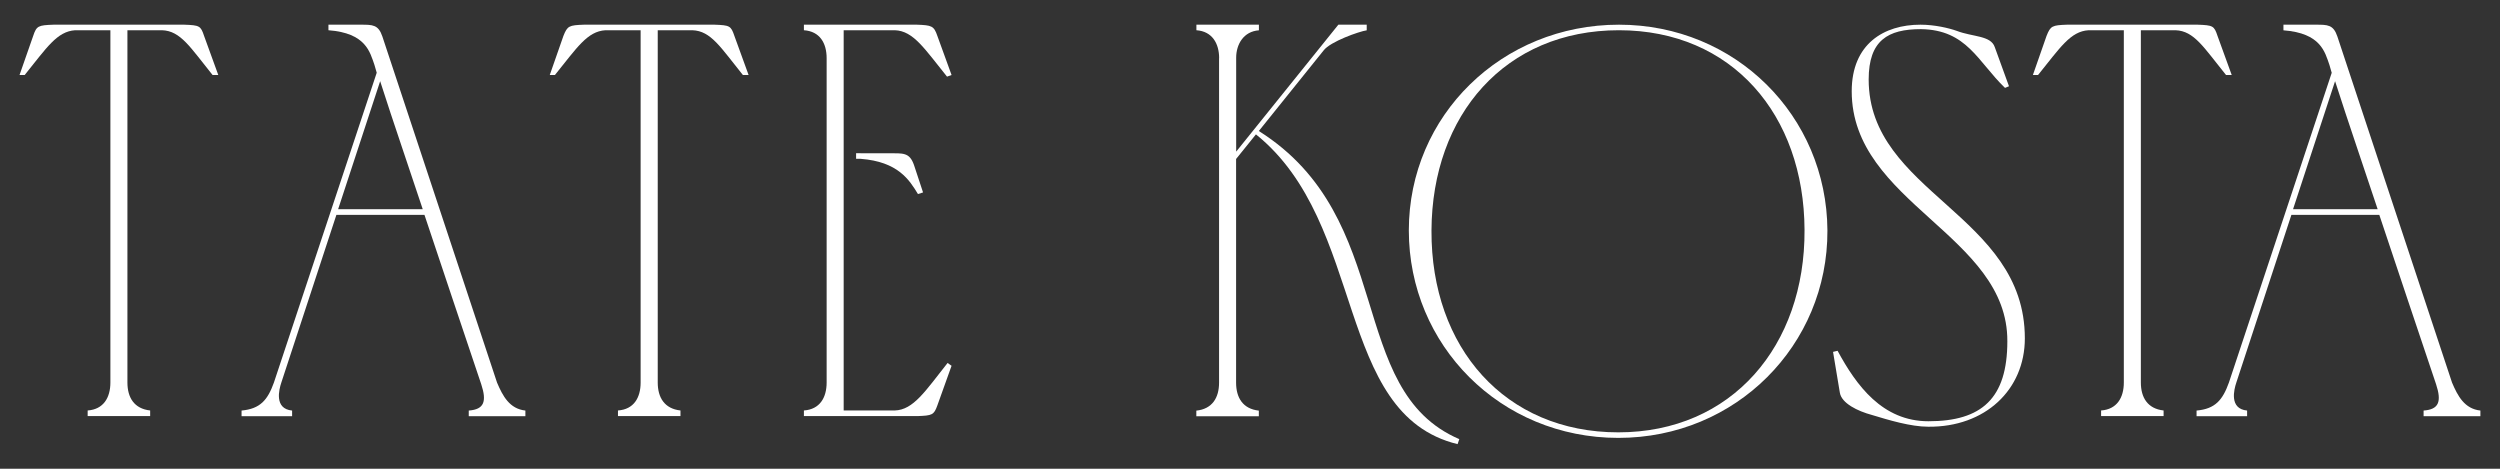 <?xml version="1.0" encoding="UTF-8"?> <!-- Generator: Adobe Illustrator 26.4.1, SVG Export Plug-In . SVG Version: 6.00 Build 0) --> <svg xmlns="http://www.w3.org/2000/svg" xmlns:xlink="http://www.w3.org/1999/xlink" id="Layer_1" x="0px" y="0px" viewBox="0 0 320 60" style="enable-background:new 0 0 320 60;" xml:space="preserve"><rect x="0" y="0" width="320" height="60" fill="#333333" stroke="none"/> <style type="text/css"> .st0{fill:#FFFFFF;} </style> <g> <path class="st0" d="M14.13,3.87H9.62C7.3,4.02,5.99,6.09,3.16,9.6H2.5l1.75-5.01C4.68,3.3,4.9,3.23,6.86,3.16h16.72 c1.96,0.07,2.11,0.14,2.54,1.43l1.82,5.01h-0.73c-2.84-3.51-4.07-5.65-6.47-5.73h-4.43v45.09c0,1.93,0.87,3.36,2.91,3.58v0.72h-8 v-0.72c2.03-0.14,2.91-1.65,2.91-3.58V3.87z"></path> <path class="st0" d="M30.92,52.55c2.4-0.22,3.34-1.36,4.14-3.58L48.22,9.31l-0.29-1c-0.58-1.65-1.09-4.08-5.89-4.44V3.16h4.14 c1.53,0,2.25,0,2.76,1.5l14.68,44.31c0.73,1.72,1.6,3.36,3.63,3.58v0.72H60v-0.72c1.96-0.14,2.33-1.15,1.6-3.36 c-2.4-7.16-4.87-14.46-7.27-21.69H43.06l-7.05,21.47c-0.29,0.86-0.95,3.36,1.38,3.58v0.72h-6.47V52.55z M54.11,26.78 c-1.82-5.51-3.71-10.95-5.45-16.39l-5.38,16.39H54.11z"></path> <path class="st0" d="M82,3.87H77.5c-2.33,0.14-3.63,2.22-6.47,5.73h-0.66l1.75-5.01c0.51-1.29,0.73-1.36,2.62-1.43h16.72 C93.41,3.23,93.56,3.3,94,4.59l1.82,5.01h-0.73c-2.84-3.51-4.07-5.65-6.47-5.73h-4.43v45.09c0,1.93,0.87,3.36,2.91,3.58v0.72h-8 v-0.72C81.13,52.4,82,50.9,82,48.97V3.87z"></path> <path class="st0" d="M117.36,3.16c1.89,0.07,2.18,0.14,2.62,1.43l1.82,5.01l-0.58,0.21c-2.84-3.51-4.29-5.87-6.69-5.94h-6.54v48.67 h6.54c2.4-0.07,3.92-2.5,6.76-6.08l0.51,0.36l-1.82,5.08c-0.44,1.22-0.66,1.29-2.54,1.36h-14.54v-0.72 c2.04-0.14,2.91-1.65,2.91-3.58V7.45c0-1.93-0.87-3.44-2.91-3.58V3.16H117.36z M110.16,19.62h3.49c1.96,0,2.76-0.14,3.34,1.5 l1.16,3.51l-0.65,0.21c-1.09-1.79-2.54-4.15-7.34-4.51h-0.58v-0.72H110.16z"></path> <path class="st0" d="M156.05,7.45c0-1.86-0.87-3.44-2.91-3.58V3.16h8v0.72c-1.96,0.14-2.91,1.79-2.91,3.51v12.02l13.08-16.25h3.63 v0.72c-0.95,0.14-4.65,1.43-5.52,2.58l-8.29,10.31c17.74,11.17,10.98,33.14,25.66,39.44l-0.22,0.64 c-15.85-3.87-11.56-28.2-25.81-39.65l-2.54,3.15v28.63c0,1.93,0.87,3.36,2.91,3.58v0.72h-8v-0.72c2.04-0.21,2.91-1.65,2.91-3.58 V7.45z"></path> <path class="st0" d="M207.15,56.05c-15.12,0-26.82-11.88-26.82-26.55c0-14.74,11.92-26.34,26.9-26.34 c14.9,0,26.6,11.67,26.68,26.34C233.97,44.17,222.2,56.05,207.15,56.05 M207.22,3.87c-14.54,0-23.92,10.81-23.99,25.63 c-0.07,15.03,9.45,25.84,23.91,25.84c14.54,0,23.92-11.09,23.84-25.91C230.92,14.68,221.69,3.87,207.22,3.87"></path> <path class="st0" d="M235.5,50.26l-0.87-5.22l0.58-0.14c2.4,4.44,5.74,9.02,11.63,9.02c6.83,0,10.1-2.93,10.1-10.24 c0.07-13.6-19.92-17.68-19.92-32c0-6.08,4.14-8.52,8.79-8.52c1.82,0,3.64,0.43,4.65,0.79c2.04,0.79,4.36,0.57,4.87,2.08l1.82,5.01 l-0.51,0.21c-3.49-3.36-4.87-7.44-10.76-7.52c-4.22,0-6.69,1.43-6.69,6.44c0,14.53,19.99,17.25,19.99,33.14 c0,6.58-5.09,11.38-12.36,11.31c-2.25,0-5.09-0.86-7.2-1.5C237.76,52.62,235.72,51.62,235.5,50.26"></path> <path class="st0" d="M271.85,3.87h-4.51c-2.33,0.14-3.63,2.22-6.47,5.73h-0.66l1.75-5.01c0.51-1.29,0.73-1.36,2.62-1.43h16.72 c1.96,0.07,2.11,0.14,2.54,1.43l1.82,5.01h-0.73c-2.84-3.51-4.07-5.65-6.47-5.73h-4.43v45.09c0,1.93,0.87,3.36,2.91,3.58v0.72h-8 v-0.72c2.03-0.14,2.91-1.65,2.91-3.58V3.87z"></path> <path class="st0" d="M281.16,52.55c2.4-0.21,3.34-1.36,4.14-3.58l13.16-39.65l-0.29-1c-0.58-1.65-1.09-4.08-5.89-4.44V3.16h4.14 c1.53,0,2.25,0,2.76,1.5l14.68,44.31c0.73,1.72,1.6,3.36,3.63,3.58v0.72h-7.27v-0.72c1.96-0.14,2.33-1.14,1.6-3.36 c-2.4-7.16-4.87-14.46-7.27-21.69H293.3l-7.05,21.47c-0.29,0.86-0.95,3.36,1.38,3.58v0.72h-6.47V52.55z M304.34,26.78 c-1.82-5.51-3.71-10.95-5.45-16.39l-5.38,16.39H304.34z"></path> </g> </svg> 